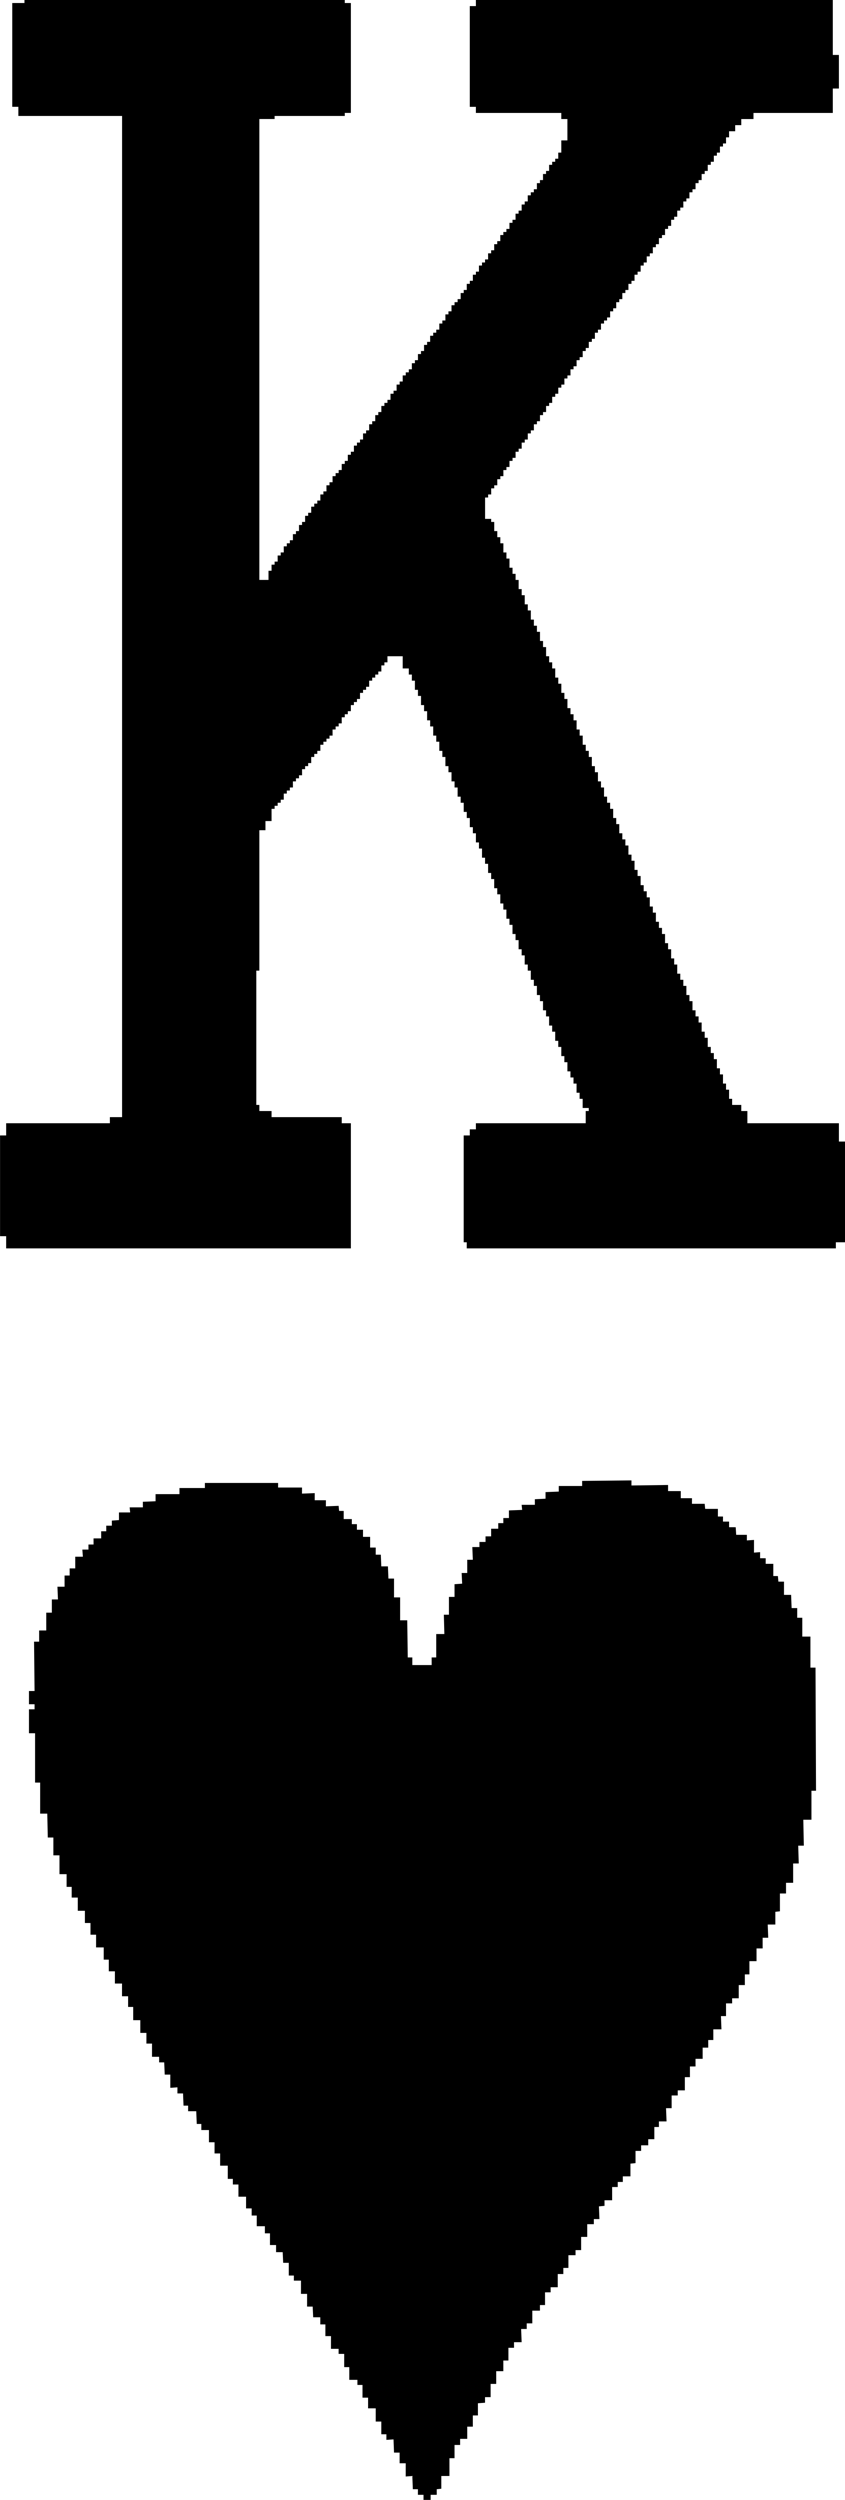 <svg viewBox="0 0 16.62 49.14" xmlns="http://www.w3.org/2000/svg"><g fill-rule="evenodd"><path d="m16.38 0h-7.02v.12h-.12v1.98h.12v.12h1.68v.12h.12v.42h-.12v.24h-.06v.12h-.06v.06h-.06v.06h-.06v.12h-.06v.06h-.06v.12h-.06v.06h-.06v.12h-.06v.06h-.06v.06h-.06v.12h-.06v.06h-.06v.12h-.06v.06h-.06v.12h-.06v.06h-.06v.12h-.06v.06h-.06v.06h-.06v.12h-.06v.06h-.06v.12h-.06v.06h-.06v.12h-.06v.06h-.06v.06h-.06v.12h-.06v.06h-.06v.12h-.06v.06h-.06v.12h-.06v.06h-.06v.12h-.06v.06h-.06v.06h-.06v.12h-.06v.06h-.06v.12h-.06v.06h-.06v.12h-.06v.06h-.06v.06h-.06v.12h-.06v.06h-.06v.12h-.06v.06h-.06v.12h-.06v.06h-.06v.12h-.06v.06h-.06v.06h-.06v.12h-.06v.06h-.06v.12h-.06v.06h-.06v.12h-.06v.06h-.06v.06h-.06v.12h-.06v.06h-.06v.12h-.06v.06h-.06v.12h-.06v.06h-.06v.12h-.06v.06h-.06v.06h-.06v.12h-.06v.06h-.06v.12h-.06v.06h-.06v.12h-.06v.06h-.06v.06h-.06v.12h-.06v.06h-.06v.12h-.06v.06h-.06v.12h-.06v.06h-.06v.06h-.06v.12h-.06v.06h-.06v.12h-.06v.06h-.06v.12h-.06v.06h-.06v.12h-.06v.06h-.06v.06h-.06v.12h-.06v.06h-.06v.12h-.06v.06h-.06v.12h-.06v.18h-.18v-9.06h.3v-.06h1.38v-.06h.12v-2.16h-.12v-.06h-6.3v.06h-.24v2.04h.12v.18h2.04v19.68h-.24v.12h-2.04v.24h-.12v1.98h.12v.24h6.78v-2.46h-.18v-.12h-1.38v-.12h-.24v-.12h-.06v-2.64h.06v-2.76h.12v-.18h.12v-.24h.06v-.06h.06v-.06h.06v-.06h.06v-.12h.06v-.06h.06v-.06h.06v-.12h.06v-.06h.06v-.06h.06v-.12h.06v-.06h.06v-.06h.06v-.12h.06v-.06h.06v-.06h.06v-.12h.06v-.06h.06v-.06h.06v-.06h.06v-.12h.06v-.06h.06v-.06h.06v-.12h.06v-.06h.06v-.06h.06v-.12h.06v-.06h.06v-.06h.06v-.12h.06v-.06h.06v-.06h.06v-.12h.06v-.06h.06v-.06h.06v-.06h.06v-.12h.06v-.06h.06v-.12h.3v.24h.12v.12h.06v.12h.06v.18h.06v.12h.06v.18h.06v.12h.06v.18h.06v.12h.06v.18h.06v.12h.06v.18h.06v.12h.06v.18h.06v.12h.06v.18h.06v.12h.06v.18h.06v.12h.06v.18h.06v.12h.06v.18h.06v.12h.06v.18h.06v.12h.06v.18h.06v.12h.06v.18h.06v.12h.06v.18h.06v.12h.06v.18h.06v.12h.06v.18h.06v.12h.06v.18h.06v.12h.06v.18h.06v.12h.06v.18h.06v.12h.06v.18h.06v.12h.06v.18h.06v.12h.06v.18h.06v.12h.06v.18h.06v.12h.06v.18h.06v.12h.06v.18h.06v.12h.06v.18h.06v.12h.06v.12h.06v.18h.06v.12h.06v.18h.12v.06h-.06v.24h-2.16v.12h-.12v.12h-.12v2.1h.06v.12h7.26v-.12h.18v-1.98h-.12v-.36h-1.8v-.24h-.12v-.12h-.18v-.12h-.06v-.18h-.06v-.12h-.06v-.18h-.06v-.12h-.06v-.18h-.06v-.12h-.06v-.12h-.06v-.18h-.06v-.12h-.06v-.18h-.06v-.12h-.06v-.12h-.06v-.18h-.06v-.12h-.06v-.18h-.06v-.12h-.06v-.12h-.06v-.18h-.06v-.12h-.06v-.18h-.06v-.12h-.06v-.18h-.06v-.12h-.06v-.12h-.06v-.18h-.06v-.12h-.06v-.18h-.06v-.12h-.06v-.12h-.06v-.18h-.06v-.12h-.06v-.18h-.06v-.12h-.06v-.18h-.06v-.12h-.06v-.12h-.06v-.18h-.06v-.12h-.06v-.18h-.06v-.12h-.06v-.12h-.06v-.18h-.06v-.12h-.06v-.18h-.06v-.12h-.06v-.18h-.06v-.12h-.06v-.12h-.06v-.18h-.06v-.12h-.06v-.18h-.06v-.12h-.06v-.12h-.06v-.18h-.06v-.12h-.06v-.18h-.06v-.12h-.06v-.18h-.06v-.12h-.06v-.12h-.06v-.18h-.06v-.12h-.06v-.18h-.06v-.12h-.06v-.12h-.06v-.18h-.06v-.12h-.06v-.18h-.06v-.12h-.06v-.18h-.06v-.12h-.06v-.12h-.06v-.18h-.06v-.12h-.06v-.18h-.06v-.12h-.06v-.12h-.06v-.18h-.06v-.06h-.12v-.42h.06v-.06h.06v-.12h.06v-.06h.06v-.12h.06v-.06h.06v-.12h.06v-.06h.06v-.12h.06v-.06h.06v-.12h.06v-.06h.06v-.12h.06v-.06h.06v-.12h.06v-.06h.06v-.12h.06v-.06h.06v-.12h.06v-.06h.06v-.12h.06v-.06h.06v-.12h.06v-.06h.06v-.12h.06v-.06h.06v-.12h.06v-.06h.06v-.12h.06v-.06h.06v-.12h.06v-.06h.06v-.12h.06v-.06h.06v-.12h.06v-.06h.06v-.12h.06v-.06h.06v-.12h.06v-.06h.06v-.06h.06v-.12h.06v-.06h.06v-.12h.06v-.06h.06v-.12h.06v-.06h.06v-.12h.06v-.06h.06v-.12h.06v-.06h.06v-.12h.06v-.06h.06v-.12h.06v-.06h.06v-.12h.06v-.06h.06v-.12h.06v-.06h.06v-.12h.06v-.06h.06v-.12h.06v-.06h.06v-.12h.06v-.06h.06v-.12h.06v-.06h.06v-.12h.06v-.06h.06v-.12h.06v-.06h.06v-.12h.06v-.06h.06v-.12h.06v-.06h.06v-.12h.06v-.06h.06v-.12h.06v-.06h.06v-.12h.06v-.12h.12v-.12h.12v-.12h.24v-.12h1.56v-.48h.12v-.66h-.12z"/><path d="m15.94 32.78v-.61h-.16v-.37h-.1v-.19h-.11l-.01-.26h-.14v-.26h-.11l-.01-.11h-.09v-.24h-.15v-.11h-.11v-.12l-.12.01v-.25l-.14.01v-.11h-.21l-.01-.15h-.13v-.11h-.12v-.1h-.1v-.15h-.25l-.01-.1h-.25v-.11h-.22v-.14h-.25v-.12l-.72.01v-.1l-.97.01v.1h-.46v.11l-.26.01v.13l-.21.01v.11h-.26l.01.1-.26.01v.15h-.11v.1h-.1v.11h-.14v.15h-.11v.11h-.12v.1h-.14l.01.25h-.11v.26h-.11l.01.21-.15.01v.25h-.11v.35h-.1l.01.38h-.16v.46h-.09v.15h-.38v-.15h-.09l-.01-.73h-.14v-.45h-.12v-.37h-.11l-.01-.24h-.13l-.01-.23h-.1v-.14h-.11v-.21h-.14v-.14h-.12v-.11h-.1v-.1h-.16v-.16h-.09l-.01-.1-.25.01v-.12h-.22v-.14l-.25.01v-.12h-.47v-.09h-1.44v.1h-.5v.12h-.47v.14l-.25.01v.11h-.26l.01.1h-.22v.15l-.14.01v.1h-.11v.11h-.1v.14h-.15v.12h-.1v.1h-.12l.01.14h-.15v.23h-.11v.14h-.1v.22h-.14l.01.25h-.12v.26h-.11v.35h-.14v.22h-.1l.01.97h-.11v.26h.11v.1h-.11v.47h.12v.97h.1v.61h.14l.01.47h.11v.35h.12v.37h.14v.25h.1v.21h.12v.26h.14v.24h.11v.23h.11v.25h.15v.24h.1v.23h.12v.24h.14v.25h.12v.21h.1v.26h.14v.25h.12v.21h.11v.26h.14v.11h.1l.01.24h.11v.26l.14-.01v.12h.11l.01.24h.09v.11h.16l.01.25h.09v.12h.15v.24h.11v.22h.11v.24h.15v.26h.1v.11h.11v.24h.15v.23h.11v.14h.1v.21h.16v.14h.1v.23h.12v.14h.13l.01.21h.11v.25h.1v.1h.14v.26h.12v.25h.11l.01.21h.14v.14h.1v.23h.11v.25h.15v.1h.11v.26h.1v.25h.16v.1h.1v.25h.11v.21h.15v.26h.11v.25h.1v.11l.14-.01.01.26h.11v.21h.12v.26l.13-.01.01.26h.1v.11h.11v.1h.14v-.1h.12v-.11l.09-.01v-.25h.16v-.35h.1v-.26h.11v-.12h.14v-.24h.11v-.22h.1v-.24l.14-.01v-.11h.11v-.26h.11v-.25h.14v-.21h.1v-.25h.11v-.11h.15l-.01-.26h.11v-.11h.11v-.25h.15v-.11h.1v-.25h.11v-.1h.14v-.26h.11v-.12h.1v-.25h.14v-.1h.11v-.26h.12v-.25h.13v-.1h.11l-.01-.25.11-.01v-.11h.15v-.26h.11v-.1h.1v-.11h.15v-.25l.1-.01v-.24h.11v-.11h.14v-.12h.12v-.24h.09v-.11h.15l-.01-.26h.11v-.25h.12v-.1h.14v-.26h.1v-.21h.11v-.15h.14v-.22h.11v-.15h.1v-.21h.16l-.01-.26h.1v-.25h.12v-.1h.13v-.26h.12v-.21h.09v-.26h.14v-.25h.12v-.21h.11l-.01-.26h.15v-.25l.09-.01v-.35h.12v-.21h.14v-.38h.11l-.01-.35h.11l-.01-.51h.16v-.57h.09l-.01-2.42z"/></g></svg>
